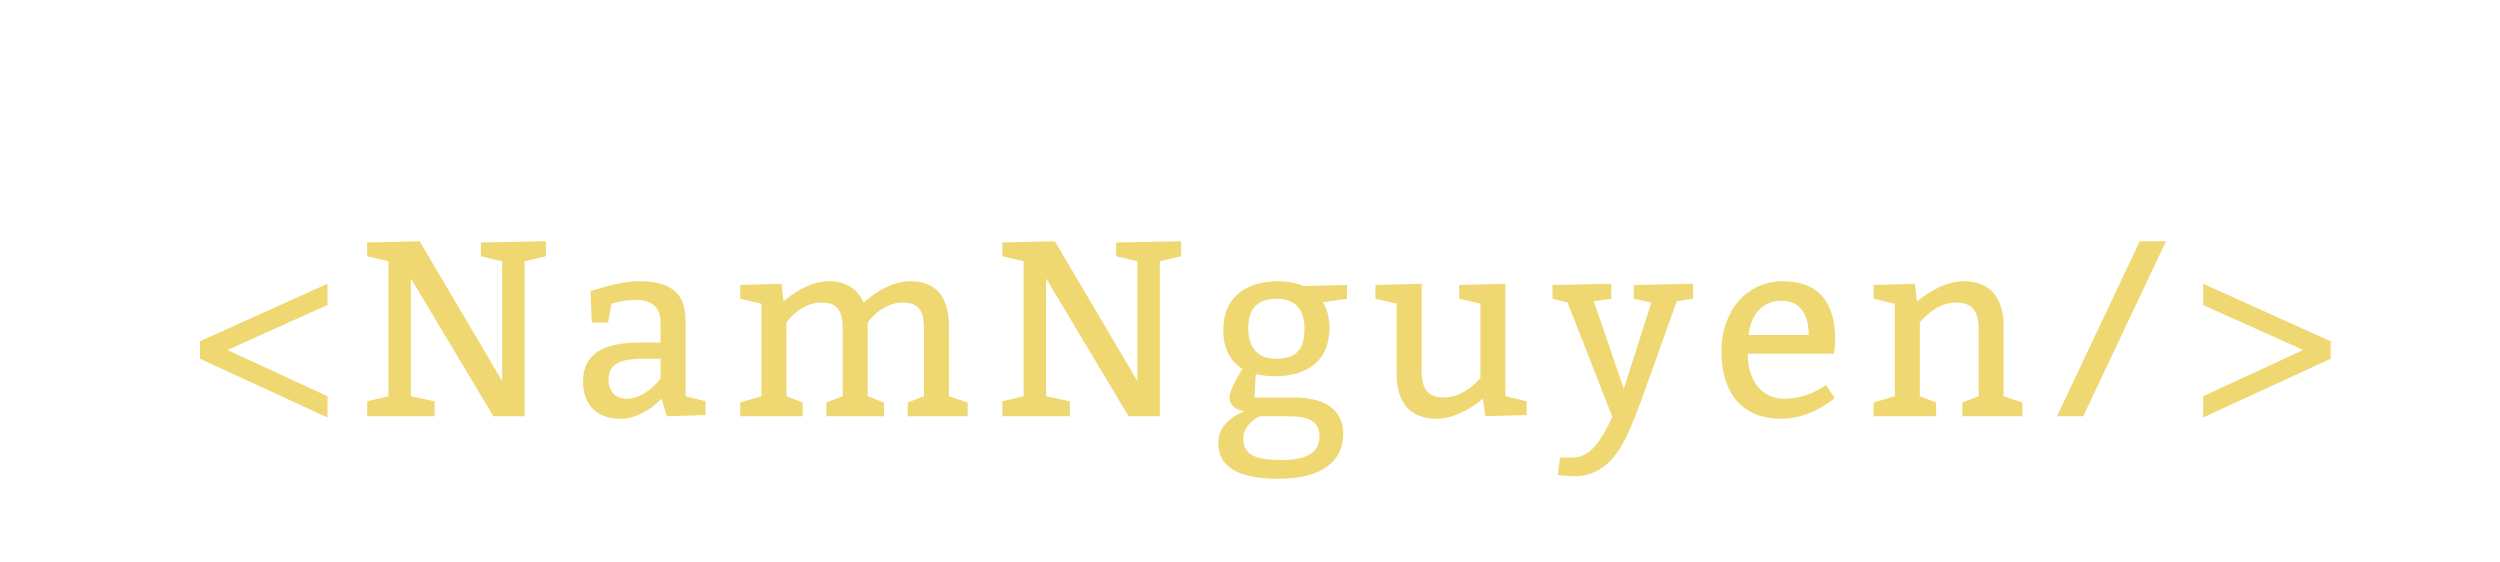 
<svg version="1.1" xmlns="http://www.w3.org/2000/svg" width="200" height="45" style=""><path fill="#efd871" d="M26.2,33.4l-10.2-4.7l0-1.4l10.2-4.6l0,1.7l-8,3.6l8,3.7l0,1.7z M32.872,31.7l1.9,0.4l0,1.2l-5.4,0l0-1.2l1.7-0.4l0-10.8l-1.7-0.4l0-1.1l4.2-0.1l6.6,11.18l0-9.58l-1.7-0.4l0-1.1l5.2-0.1l0,1.2l-1.7,0.4l0,12.4l-2.5,0l-6.6-11.02l0,9.42z M47.344,25.8l-0.1-2.5s2.2-0.8,3.9-0.8c2.32,0,3.7,0.8,3.7,3.1l0,6.1l1.6,0.4l0,1.1l-3.1,0.1l-0.42-1.4c-0.68,0.68-1.88,1.6-3.28,1.6c-1.9,0-3-1.1-3-3c0-2.3,1.8-3.1,4.6-3.1l1.6,0l0-1.6c0-1.2-0.7-1.8-1.9-1.8s-2.02,0.3-2.02,0.3l-0.28,1.5l-1.3,0z M52.844,28.7l-1.4,0c-2,0-2.76,0.5-2.76,1.7c0,0.9,0.56,1.5,1.46,1.5c1.5,0,2.7-1.6,2.7-1.6l0-1.6z M62.516,22.7l0.18,1.42c0.46-0.44,1.98-1.62,3.62-1.62c1.44,0,2.32,0.68,2.78,1.72c0.26-0.26,1.88-1.72,3.72-1.72c2.2,0,3.1,1.4,3.1,3.6l0,5.6l1.5,0.5l0,1.1l-4.8,0l0-1.1l1.3-0.5l0-5.4c0-1.4-0.4-2.1-1.7-2.1c-1.7,0-2.8,1.6-2.8,1.6l0,5.9l1.3,0.5l0,1.1l-4.6,0l0-1.1l1.3-0.5l0-5.4c0-1.4-0.4-2.1-1.7-2.1c-1.7,0-2.8,1.6-2.8,1.6l0,5.9l1.3,0.5l0,1.1l-5,0l0-1.1l1.7-0.5l0-7.4l-1.7-0.4l0-1.1z M83.688,31.7l1.9,0.4l0,1.2l-5.4,0l0-1.2l1.7-0.4l0-10.8l-1.7-0.4l0-1.1l4.2-0.1l6.6,11.18l0-9.58l-1.7-0.4l0-1.1l5.2-0.1l0,1.2l-1.7,0.4l0,12.4l-2.5,0l-6.6-11.02l0,9.42z M107.76,23.9l-1.94,0.28s0.54,0.72,0.54,2.02c0,2.7-1.8,3.9-4.4,3.9c-0.9,0-1.5-0.18-1.5-0.18l-0.1,1.88l3.1,0c2.6,0,4,1,4,2.9c0,2.2-1.7,3.6-5.2,3.6c-2.8,0-4.8-0.7-4.8-2.9c0-1.8,2.1-2.5,2.1-2.5s-1.2-0.1-1.2-1.14c0-0.66,1.04-2.26,1.04-2.26s-1.54-0.7-1.54-3.1c0-2.6,1.8-3.9,4.4-3.9c1.3,0,2,0.38,2,0.38l3.5-0.08l0,1.1z M102.16,23.9c-1.6,0-2.3,0.8-2.3,2.4c0,1.4,0.7,2.4,2.2,2.4c1.6,0,2.3-0.7,2.3-2.4c0-1.5-0.7-2.4-2.2-2.4z M102.96,33.3l-2.2,0s-1.3,0.6-1.3,1.8c0,1.4,1.2,1.7,3.1,1.7c2,0,3-0.6,3-1.9s-1-1.6-2.6-1.6z M122.132,32.1l0,1.1l-3.3,0.1l-0.2-1.4c-0.48,0.42-2.06,1.6-3.7,1.6c-2.2,0-3.2-1.38-3.2-3.58l0-5.62l-1.7-0.4l0-1.1l3.7-0.1l0,7.02c0,1.4,0.5,2.08,1.8,2.08c1.7,0,2.9-1.58,2.9-1.58l0-5.92l-1.7-0.4l0-1.1l3.7-0.1l0,9z M127.504,24.1l2.4,7l2.2-6.9l-1.4-0.3l0-1.1l4.74-0.1l0,1.2l-1.3,0.2l-2.84,7.92c-1.06,2.78-2.1,6.08-5.4,6.08c-0.5,0-1.28-0.1-1.28-0.1l0.18-1.4l1,0c1.4,0,2.3-1.32,3.18-3.26l-3.58-9.14l-1.2-0.3l0-1.1l4.7-0.1l0,1.2z M146.716,28.3l-6.9,0c0,2.2,1.18,3.6,2.9,3.6c2,0,3.36-1.1,3.36-1.1l0.7,1.04s-1.86,1.66-4.26,1.66c-3.2,0-4.8-2.1-4.8-5.4c0-3.2,2-5.6,4.9-5.6s4.2,1.7,4.2,4.7c0,0.5-0.1,1.06-0.1,1.1z M139.896,26.8l4.8,0c0-1.5-0.58-2.74-2.18-2.74s-2.5,1.24-2.62,2.74z M153.188,22.7l0.18,1.42c0.48-0.42,2.06-1.62,3.72-1.62c2.2,0,3.2,1.4,3.2,3.6l0,5.6l1.5,0.5l0,1.1l-4.8,0l0-1.1l1.3-0.5l0-5.4c0-1.4-0.5-2.1-1.8-2.1c-1.7,0-2.9,1.6-2.9,1.6l0,5.9l1.3,0.5l0,1.1l-5,0l0-1.1l1.7-0.5l0-7.4l-1.7-0.4l0-1.1z M173.28,19.3l-6.62,14l-2.1,0l6.62-14l2.1,0z M176.252,24.4l0-1.7l10.2,4.6l0,1.4l-10.2,4.7l0-1.7l8-3.7z"/><path fill="#" d=""/></svg>
